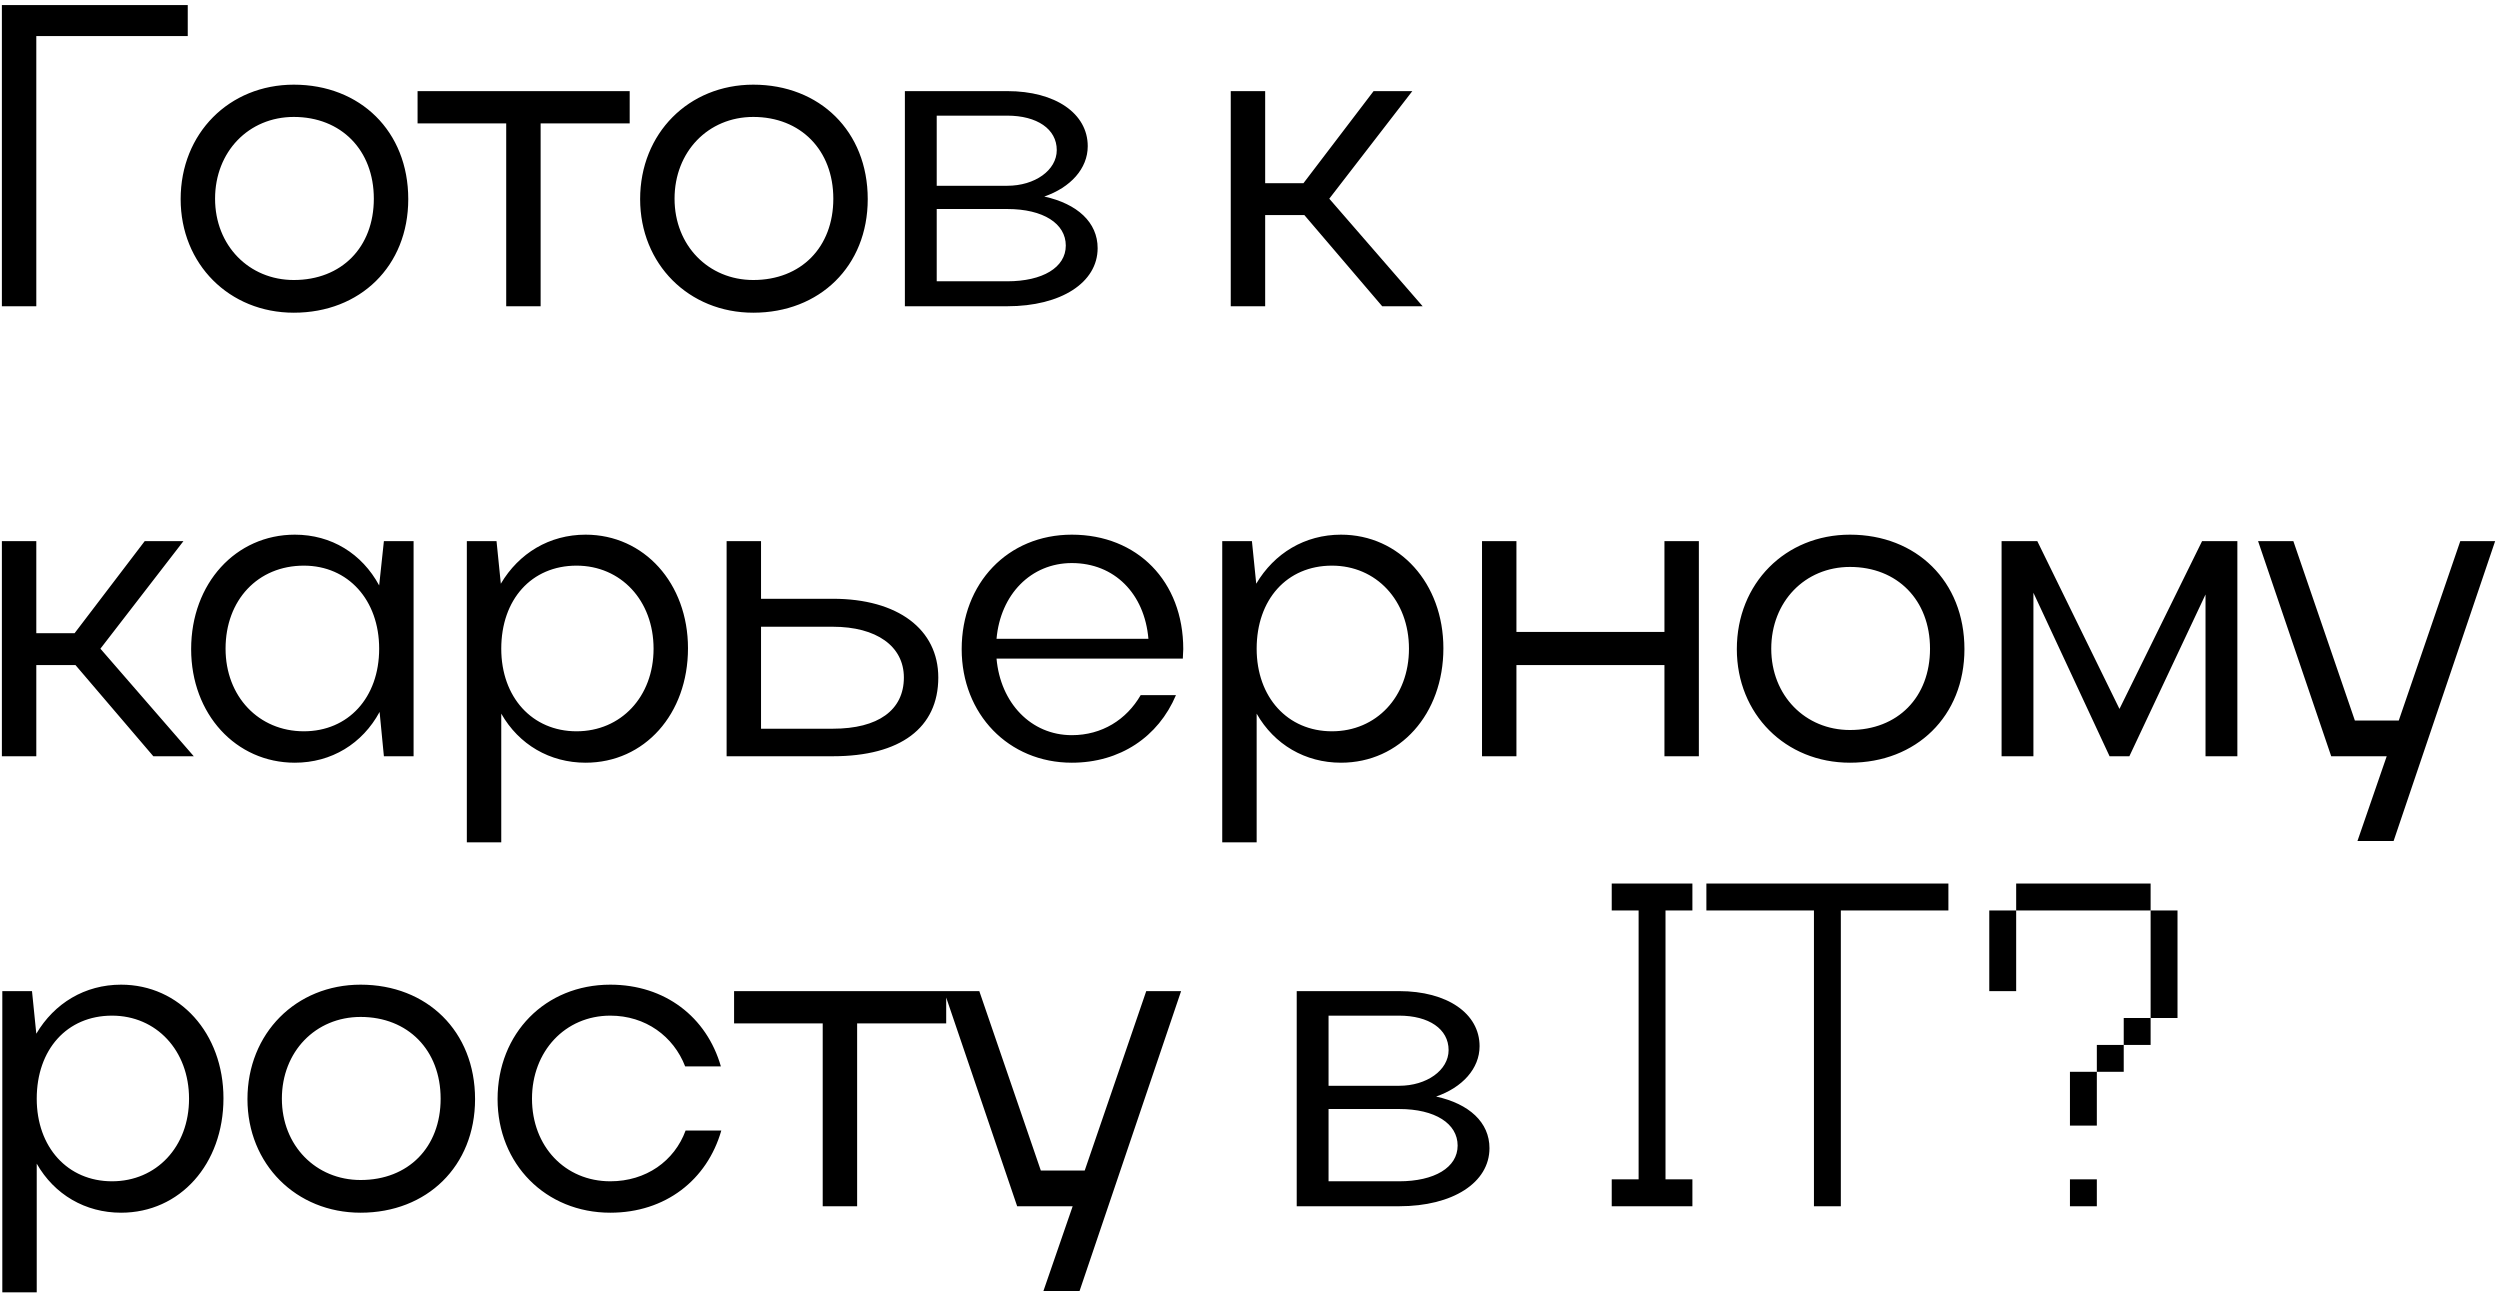 <?xml version="1.0" encoding="UTF-8"?> <svg xmlns="http://www.w3.org/2000/svg" width="400" height="207" viewBox="0 0 400 207" fill="none"><path d="M0.301 0.811H30.04V5.768H5.808V49H0.301V0.811ZM28.904 31.859C28.904 21.326 36.683 13.547 47.009 13.547C57.61 13.547 65.321 20.982 65.321 31.859C65.321 42.598 57.61 50.033 47.009 50.033C36.683 50.033 28.904 42.254 28.904 31.859ZM34.411 31.79C34.411 39.293 39.849 44.801 47.009 44.801C54.65 44.801 59.813 39.569 59.813 31.79C59.813 24.011 54.581 18.71 47.009 18.71C39.781 18.71 34.411 24.286 34.411 31.79ZM80.993 49V19.743H66.811V14.579H100.75V19.743H86.5V49H80.993ZM102.421 31.859C102.421 21.326 110.2 13.547 120.526 13.547C131.128 13.547 138.838 20.982 138.838 31.859C138.838 42.598 131.128 50.033 120.526 50.033C110.2 50.033 102.421 42.254 102.421 31.859ZM107.928 31.79C107.928 39.293 113.367 44.801 120.526 44.801C128.168 44.801 133.331 39.569 133.331 31.79C133.331 24.011 128.099 18.71 120.526 18.71C113.298 18.71 107.928 24.286 107.928 31.79ZM144.781 49V14.579H161.165C168.875 14.579 174.038 18.159 174.038 23.391C174.038 26.971 171.285 30 167.085 31.445C172.386 32.616 175.622 35.576 175.622 39.706C175.622 45.214 169.77 49 161.165 49H144.781ZM169.082 24.011C169.082 20.637 165.915 18.503 161.165 18.503H149.875V29.724H161.165C165.571 29.724 169.082 27.246 169.082 24.011ZM170.527 39.293C170.527 35.782 166.948 33.442 161.165 33.442H149.875V45.007H161.165C166.81 45.007 170.527 42.804 170.527 39.293ZM202.427 34.406V49H196.92V14.579H202.427V29.311H208.554L219.775 14.579H225.971L212.684 31.79L227.623 49H221.152L208.692 34.406H202.427ZM5.808 106.406V121H0.301V86.579H5.808V101.311H11.935L23.156 86.579H29.352L16.065 103.79L31.004 121H24.533L12.073 106.406H5.808ZM66.174 121H61.423L60.735 113.909C57.981 119.004 53.025 122.033 47.173 122.033C37.742 122.033 30.583 114.254 30.583 103.859C30.583 93.326 37.742 85.547 47.173 85.547C53.025 85.547 57.913 88.576 60.666 93.67L61.423 86.579H66.174V121ZM36.09 103.79C36.09 111.431 41.391 117.007 48.619 117.007C55.71 117.007 60.666 111.638 60.666 103.79C60.666 96.011 55.71 90.503 48.619 90.503C41.253 90.503 36.09 96.011 36.09 103.79ZM74.694 86.579H79.444L80.132 93.395C83.023 88.507 87.911 85.547 93.694 85.547C103.056 85.547 110.078 93.326 110.078 103.721C110.078 114.254 103.125 122.033 93.694 122.033C87.98 122.033 83.023 119.141 80.201 114.185V134.768H74.694V86.579ZM104.571 103.79C104.571 96.079 99.339 90.503 92.248 90.503C85.02 90.503 80.201 95.942 80.201 103.79C80.201 111.569 85.158 117.007 92.248 117.007C99.339 117.007 104.571 111.5 104.571 103.79ZM116.258 86.579H121.765V95.804H133.261C143.656 95.804 150.127 100.692 150.127 108.402C150.127 116.456 144.069 121 133.261 121H116.258V86.579ZM144.62 108.402C144.62 103.377 140.214 100.279 133.261 100.279H121.765V116.594H133.261C140.49 116.594 144.62 113.634 144.62 108.402ZM189.253 105.373H159.445C160.065 112.464 164.952 117.627 171.492 117.627C176.311 117.627 180.235 115.149 182.507 111.225H188.152C185.329 117.902 179.202 122.033 171.492 122.033C161.373 122.033 153.869 114.254 153.869 103.859C153.869 93.326 161.235 85.547 171.492 85.547C181.956 85.547 189.322 92.982 189.322 103.859C189.322 104.34 189.253 104.822 189.253 105.373ZM159.445 102.206H183.746C183.126 94.978 178.308 90.09 171.492 90.09C164.952 90.09 160.065 95.116 159.445 102.206ZM195.558 86.579H200.308L200.997 93.395C203.888 88.507 208.776 85.547 214.558 85.547C223.921 85.547 230.942 93.326 230.942 103.721C230.942 114.254 223.989 122.033 214.558 122.033C208.844 122.033 203.888 119.141 201.065 114.185V134.768H195.558V86.579ZM225.435 103.79C225.435 96.079 220.203 90.503 213.113 90.503C205.884 90.503 201.065 95.942 201.065 103.79C201.065 111.569 206.022 117.007 213.113 117.007C220.203 117.007 225.435 111.5 225.435 103.79ZM237.122 121V86.579H242.629V101.105H266.311V86.579H271.818V121H266.311V106.406H242.629V121H237.122ZM277.893 103.859C277.893 93.326 285.672 85.547 295.998 85.547C306.6 85.547 314.31 92.982 314.31 103.859C314.31 114.598 306.6 122.033 295.998 122.033C285.672 122.033 277.893 114.254 277.893 103.859ZM283.4 103.79C283.4 111.293 288.839 116.801 295.998 116.801C303.64 116.801 308.803 111.569 308.803 103.79C308.803 96.011 303.571 90.71 295.998 90.71C288.77 90.71 283.4 96.286 283.4 103.79ZM325.347 94.84V121H320.253V86.579H325.967L339.115 113.427L352.333 86.579H357.978V121H352.884V95.116L340.699 121H337.532L325.347 94.84ZM382.976 134.562H377.193L381.874 121H372.994L361.291 86.579H366.936L376.78 115.286H383.802L393.646 86.579H399.222L382.976 134.562ZM0.37 158.579H5.12L5.808 165.395C8.699 160.507 13.587 157.547 19.37 157.547C28.732 157.547 35.754 165.326 35.754 175.721C35.754 186.254 28.801 194.033 19.37 194.033C13.656 194.033 8.699 191.141 5.877 186.185V206.768H0.37V158.579ZM30.247 175.79C30.247 168.08 25.015 162.503 17.924 162.503C10.696 162.503 5.877 167.942 5.877 175.79C5.877 183.569 10.833 189.007 17.924 189.007C25.015 189.007 30.247 183.5 30.247 175.79ZM39.593 175.859C39.593 165.326 47.372 157.547 57.698 157.547C68.3 157.547 76.01 164.982 76.01 175.859C76.01 186.598 68.3 194.033 57.698 194.033C47.372 194.033 39.593 186.254 39.593 175.859ZM45.1 175.79C45.1 183.293 50.539 188.801 57.698 188.801C65.339 188.801 70.502 183.569 70.502 175.79C70.502 168.011 65.271 162.71 57.698 162.71C50.47 162.71 45.1 168.286 45.1 175.79ZM85.119 175.79C85.119 183.431 90.42 189.007 97.648 189.007C103.362 189.007 107.906 185.772 109.696 180.884H115.409C113.138 188.801 106.46 194.033 97.648 194.033C87.322 194.033 79.612 186.254 79.612 175.859C79.612 165.326 87.253 157.547 97.648 157.547C106.391 157.547 113.069 162.71 115.341 170.627H109.627C107.768 165.808 103.293 162.503 97.648 162.503C90.42 162.503 85.119 168.217 85.119 175.79ZM131.634 193V163.743H117.453V158.579H151.391V163.743H137.141V193H131.634ZM172.728 206.562H166.946L171.627 193H162.746L151.043 158.579H156.688L166.532 187.286H173.554L183.399 158.579H188.975L172.728 206.562ZM207.475 193V158.579H223.859C231.569 158.579 236.732 162.159 236.732 167.391C236.732 170.971 233.978 174 229.779 175.446C235.08 176.616 238.315 179.576 238.315 183.706C238.315 189.214 232.464 193 223.859 193H207.475ZM231.776 168.011C231.776 164.637 228.609 162.503 223.859 162.503H212.569V173.725H223.859C228.265 173.725 231.776 171.246 231.776 168.011ZM233.221 183.293C233.221 179.783 229.641 177.442 223.859 177.442H212.569V189.007H223.859C229.504 189.007 233.221 186.804 233.221 183.293ZM266.481 193H262.178H257.876V188.697H262.178V184.395V180.092V175.79V171.487V167.185V162.882V158.579V154.277V149.974V145.672H257.876V141.369H262.178H266.481H270.784V145.672H266.481V149.974V154.277V158.579V162.882V167.185V171.487V175.79V180.092V184.395V188.697H270.784V193H266.481ZM290.231 193V188.697V184.395V180.092V175.79V171.487V167.185V162.882V158.579V154.277V149.974V145.672H285.929H281.626H277.324H273.021V141.369H277.324H281.626H285.929H290.231H294.534H298.836H303.139H307.441H311.744V145.672H307.441H303.139H298.836H294.534V149.974V154.277V158.579V162.882V167.185V171.487V175.79V180.092V184.395V188.697V193H290.231ZM331.192 193V188.697H335.494V193H331.192ZM331.192 180.092V175.79V171.487H335.494V175.79V180.092H331.192ZM318.284 158.579V154.277V149.974V145.672H322.587V149.974V154.277V158.579H318.284ZM335.494 171.487V167.185H339.797V171.487H335.494ZM339.797 167.185V162.882H344.099V167.185H339.797ZM344.099 162.882V158.579V154.277V149.974V145.672H348.402V149.974V154.277V158.579V162.882H344.099ZM344.099 145.672H339.797H335.494H331.192H326.889H322.587V141.369H326.889H331.192H335.494H339.797H344.099V145.672Z" fill="black"></path></svg> 